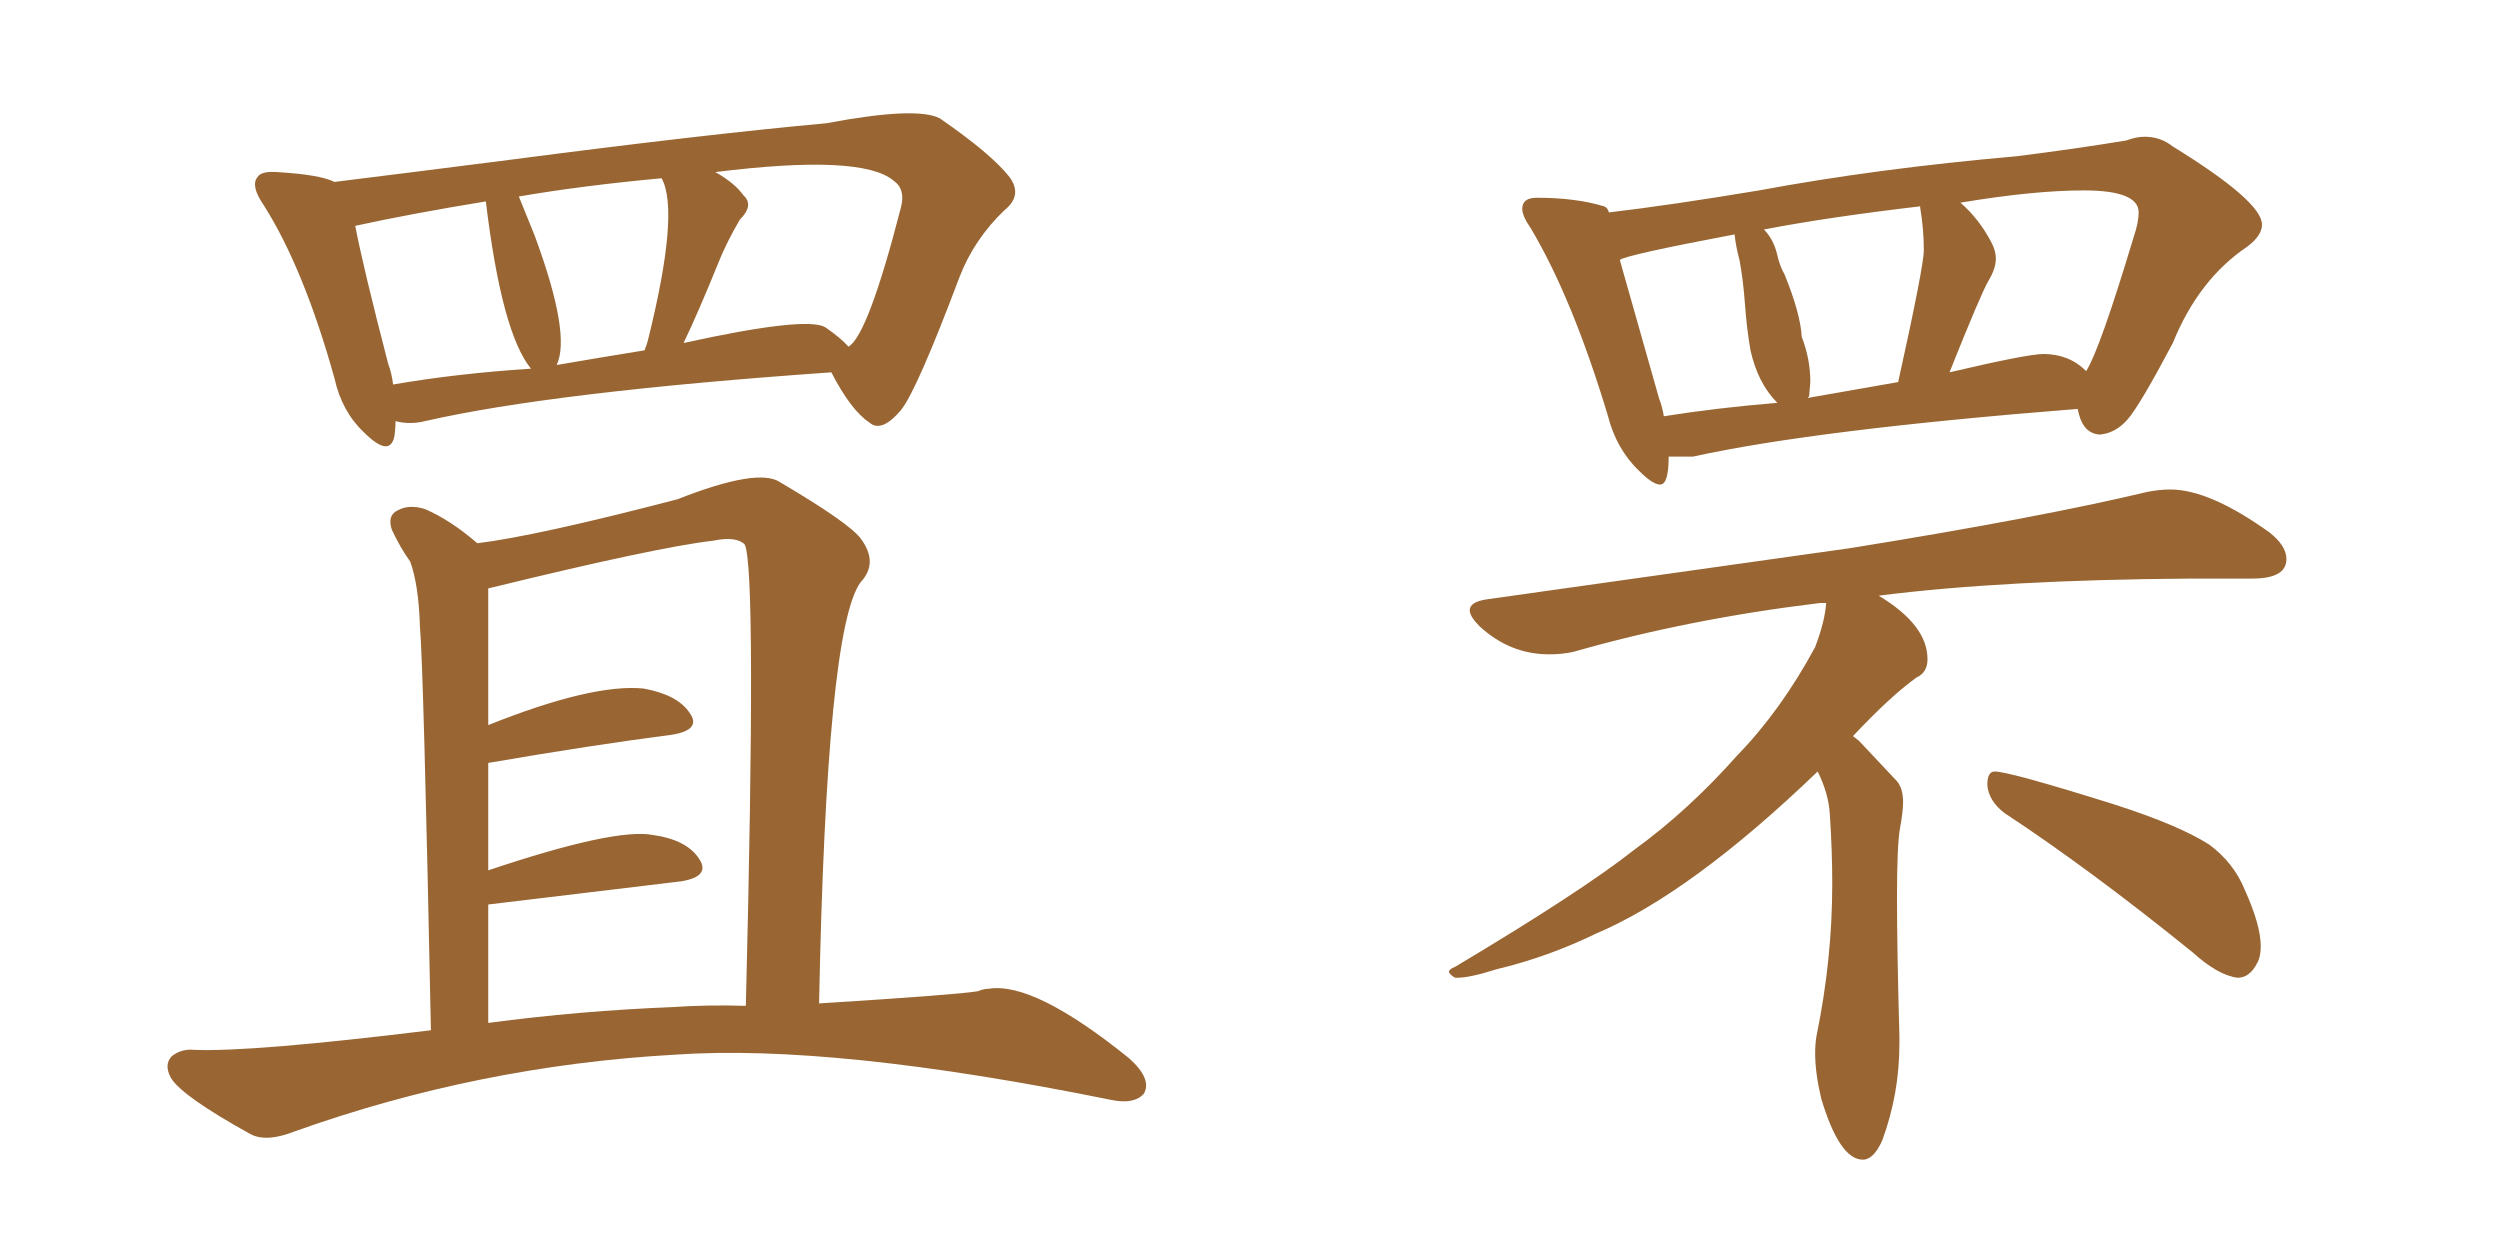 <svg xmlns="http://www.w3.org/2000/svg" xmlns:xlink="http://www.w3.org/1999/xlink" width="300" height="150"><path fill="#996633" padding="10" d="M51.71 123.63L51.71 123.63Q50.83 80.13 50.39 75.15L50.39 75.15Q50.24 70.17 49.22 67.38L49.22 67.38Q48.05 65.77 47.02 63.57L47.02 63.57Q46.44 61.82 47.75 61.23L47.75 61.23Q49.07 60.50 50.98 61.08L50.98 61.08Q54.05 62.40 57.28 65.19L57.28 65.19Q64.45 64.31 81.30 59.91L81.30 59.91Q90.97 56.10 93.60 57.86L93.60 57.86Q101.81 62.70 103.27 64.60L103.27 64.60Q105.47 67.53 103.27 69.87L103.27 69.87Q99.17 75.44 98.29 120.41L98.29 120.41Q114.70 119.38 117.33 118.95L117.33 118.95Q118.07 118.65 118.65 118.65L118.65 118.65Q124.07 117.77 135.50 127.00L135.50 127.00Q138.28 129.49 137.26 131.25L137.26 131.25Q136.08 132.57 133.30 131.98L133.30 131.98Q100.05 125.24 81.01 126.56L81.01 126.56Q57.42 127.88 35.30 135.79L35.30 135.79Q31.93 137.11 30.03 136.08L30.03 136.08Q21.83 131.54 20.51 129.35L20.51 129.35Q19.63 127.73 20.65 126.71L20.65 126.71Q21.83 125.83 23.29 125.98L23.29 125.98Q30.18 126.27 51.71 123.63ZM80.71 120.85L80.71 120.85Q84.96 120.56 89.50 120.70L89.50 120.70Q90.82 68.12 89.36 65.33L89.36 65.33Q88.33 64.31 85.55 64.89L85.55 64.89Q78.96 65.63 58.59 70.61L58.59 70.61Q58.59 78.96 58.59 87.01L58.59 87.01Q71.04 82.03 77.20 82.62L77.20 82.62Q81.30 83.35 82.76 85.55L82.76 85.55Q84.23 87.60 80.57 88.18L80.57 88.18Q71.34 89.36 58.59 91.55L58.59 91.55Q58.59 97.71 58.59 104.44L58.59 104.44Q73.83 99.32 78.37 100.20L78.37 100.20Q82.47 100.78 83.94 103.13L83.94 103.13Q85.25 105.18 81.74 105.76L81.74 105.76Q58.59 108.54 58.59 108.54L58.59 108.54Q58.59 115.28 58.59 122.75L58.59 122.75Q69.58 121.29 80.71 120.85ZM47.46 50.54L47.46 50.54Q47.46 51.56 47.31 52.44L47.31 52.44Q46.73 54.93 43.65 51.86L43.65 51.86Q41.02 49.37 40.14 45.41L40.14 45.41Q36.47 32.23 31.64 24.61L31.64 24.61Q30.03 22.27 30.91 21.24L30.91 21.24Q31.35 20.51 33.25 20.65L33.25 20.65Q38.38 20.95 40.14 21.83L40.14 21.83Q49.66 20.65 61.08 19.19L61.08 19.19Q84.67 16.11 99.17 14.79L99.17 14.79Q110.01 12.74 112.79 14.21L112.79 14.21Q118.95 18.46 121.14 21.24L121.14 21.24Q122.75 23.44 120.56 25.20L120.56 25.20Q116.89 28.71 115.14 33.25L115.14 33.25Q110.01 46.88 108.11 49.22L108.11 49.22Q105.76 52.00 104.30 50.68L104.30 50.68Q102.10 49.22 99.76 44.68L99.76 44.68Q66.36 47.02 50.98 50.54L50.98 50.54Q49.22 50.98 47.46 50.54ZM99.02 39.26L99.02 39.26Q100.93 40.58 101.81 41.60L101.81 41.60Q104.15 40.28 108.11 24.90L108.11 24.90Q108.69 22.71 107.23 21.68L107.23 21.68Q103.42 18.46 85.84 20.65L85.84 20.65Q88.18 21.97 89.21 23.44L89.21 23.44Q90.53 24.61 88.77 26.37L88.77 26.37Q87.16 29.15 86.28 31.35L86.28 31.35Q83.79 37.50 82.03 41.16L82.03 41.16Q96.68 37.94 99.02 39.26ZM66.80 43.80L66.80 43.80Q71.92 42.92 77.34 42.04L77.34 42.04Q77.64 41.31 77.78 40.72L77.78 40.72Q81.59 25.34 79.39 21.39L79.39 21.39Q69.87 22.27 62.26 23.58L62.26 23.58Q63.28 26.07 64.16 28.27L64.16 28.27Q68.55 40.14 66.80 43.80ZM47.17 46.14L47.17 46.14L47.17 46.14Q54.79 44.82 63.72 44.24L63.72 44.24Q60.21 39.99 58.30 24.17L58.30 24.17Q49.37 25.63 42.63 27.10L42.63 27.10Q43.51 31.79 46.58 43.65L46.58 43.65Q47.02 44.82 47.17 46.14ZM199.22 58.15L199.22 58.15Q198.34 58.15 196.73 56.54L196.73 56.54Q193.95 53.91 192.92 49.80L192.92 49.80Q188.67 35.74 183.69 27.39L183.69 27.39Q182.67 25.93 182.67 25.05L182.67 25.05Q182.67 23.73 184.42 23.73L184.42 23.73Q189.11 23.73 192.48 24.76L192.48 24.76Q192.92 24.90 193.07 25.49L193.07 25.49Q200.54 24.61 211.08 22.85L211.08 22.85Q225.29 20.21 241.99 18.75L241.99 18.75Q249.02 17.87 255.18 16.85L255.18 16.85Q256.35 16.41 257.37 16.41L257.37 16.41Q259.28 16.41 260.74 17.58L260.74 17.58Q271.44 24.17 271.44 26.95L271.44 26.95Q271.44 28.27 269.68 29.59L269.68 29.59Q263.82 33.54 260.74 41.16L260.74 41.16Q256.79 48.63 255.32 50.32Q253.86 52.00 251.95 52.15L251.95 52.15Q250.05 52.00 249.46 49.66L249.46 49.66L249.32 49.07Q217.82 51.56 203.17 54.79L203.17 54.79L200.24 54.79Q200.24 58.15 199.22 58.15ZM233.94 44.68L233.94 44.68Q243.31 42.48 245.21 42.48L245.21 42.48Q248.29 42.48 250.34 44.53L250.34 44.53Q251.95 42.04 256.05 28.42L256.05 28.42Q256.64 26.66 256.64 25.49L256.64 25.49Q256.64 22.85 250.05 22.85L250.05 22.85Q244.04 22.85 235.25 24.32L235.25 24.32Q237.45 26.22 238.92 29.00L238.92 29.00Q239.50 30.03 239.50 31.05L239.50 31.05Q239.50 32.23 238.62 33.69Q237.74 35.16 233.94 44.68ZM216.94 47.75L216.94 47.75L227.78 45.85Q230.86 31.93 230.86 30.03L230.86 30.03Q230.86 27.54 230.42 24.90L230.42 24.90L230.42 24.76Q219.29 26.07 211.67 27.54L211.67 27.54Q212.84 28.71 213.28 30.62L213.28 30.62Q213.57 31.93 214.16 32.96L214.16 32.96Q216.06 37.65 216.21 40.43L216.21 40.43Q217.24 43.07 217.24 45.85L217.24 45.85L217.09 47.61Q216.94 47.61 216.94 47.75ZM199.66 49.95L199.66 49.95Q206.10 48.93 213.28 48.34L213.28 48.34Q210.94 46.00 210.06 42.04L210.06 42.04Q209.62 39.55 209.40 36.55Q209.18 33.54 208.74 31.20L208.74 31.20Q208.30 29.59 208.15 28.13L208.15 28.13Q194.97 30.62 194.38 31.20L194.38 31.20L199.07 47.75Q199.51 48.93 199.66 49.95ZM223.54 139.16L223.54 139.16Q220.75 139.16 218.55 131.84L218.55 131.84Q217.82 128.76 217.82 126.42L217.82 126.42Q217.82 125.24 217.97 124.37L217.97 124.37Q219.87 115.14 219.87 106.05L219.87 106.05Q219.87 102.10 219.58 97.71L219.58 97.71Q219.43 95.21 218.12 92.58L218.12 92.58Q202.88 107.23 191.46 112.06L191.46 112.06Q185.74 114.84 179.59 116.31L179.59 116.31Q176.37 117.33 174.90 117.33L174.90 117.33L174.61 117.33Q173.88 116.89 173.88 116.60L173.88 116.60Q173.88 116.31 174.61 116.02L174.61 116.02Q189.84 106.93 196.14 101.95L196.14 101.95Q202.59 97.27 208.45 90.67L208.45 90.67Q213.72 85.25 217.82 77.64L217.82 77.64Q218.99 74.56 219.14 72.36L219.14 72.36L218.41 72.36Q202.59 74.27 188.82 78.22L188.82 78.22Q187.50 78.52 185.89 78.52L185.89 78.52Q181.20 78.52 177.54 75.15L177.54 75.15Q176.37 73.97 176.37 73.24L176.37 73.24Q176.37 72.22 178.42 71.92L178.42 71.92L222.07 65.77Q244.78 62.11 257.67 59.03L257.67 59.03Q259.13 58.74 260.45 58.74L260.45 58.74Q265.14 58.74 272.31 63.87L272.31 63.87Q274.37 65.48 274.37 67.09L274.37 67.09Q274.37 69.43 270.26 69.43L270.26 69.43L262.94 69.43Q240.38 69.58 225.44 71.48L225.44 71.48Q231.30 75 231.30 79.10L231.30 79.10Q231.30 80.71 229.98 81.30L229.98 81.30Q226.90 83.50 222.36 88.33L222.36 88.33L223.10 88.92L227.64 93.75Q228.37 94.63 228.37 96.24L228.37 96.24Q228.37 97.41 228.00 99.39Q227.64 101.37 227.64 107.67L227.64 107.67Q227.64 113.96 227.93 124.37L227.93 124.37L227.93 125.24Q227.93 131.25 225.88 136.82L225.88 136.82Q224.85 139.16 223.54 139.16ZM268.51 117.33L268.51 117.33Q266.16 117.04 263.09 114.26L263.09 114.26Q250.78 104.30 240.53 97.56L240.53 97.56Q238.62 96.09 238.48 94.19L238.48 94.19Q238.48 92.58 239.36 92.58L239.36 92.58Q241.11 92.58 253.71 96.53L253.71 96.53Q261.47 99.02 265.14 101.37L265.14 101.37Q268.07 103.56 269.38 106.79L269.38 106.79Q271.29 111.04 271.29 113.53L271.29 113.53Q271.29 114.84 270.85 115.58L270.85 115.58Q269.97 117.33 268.51 117.33Z"/></svg>